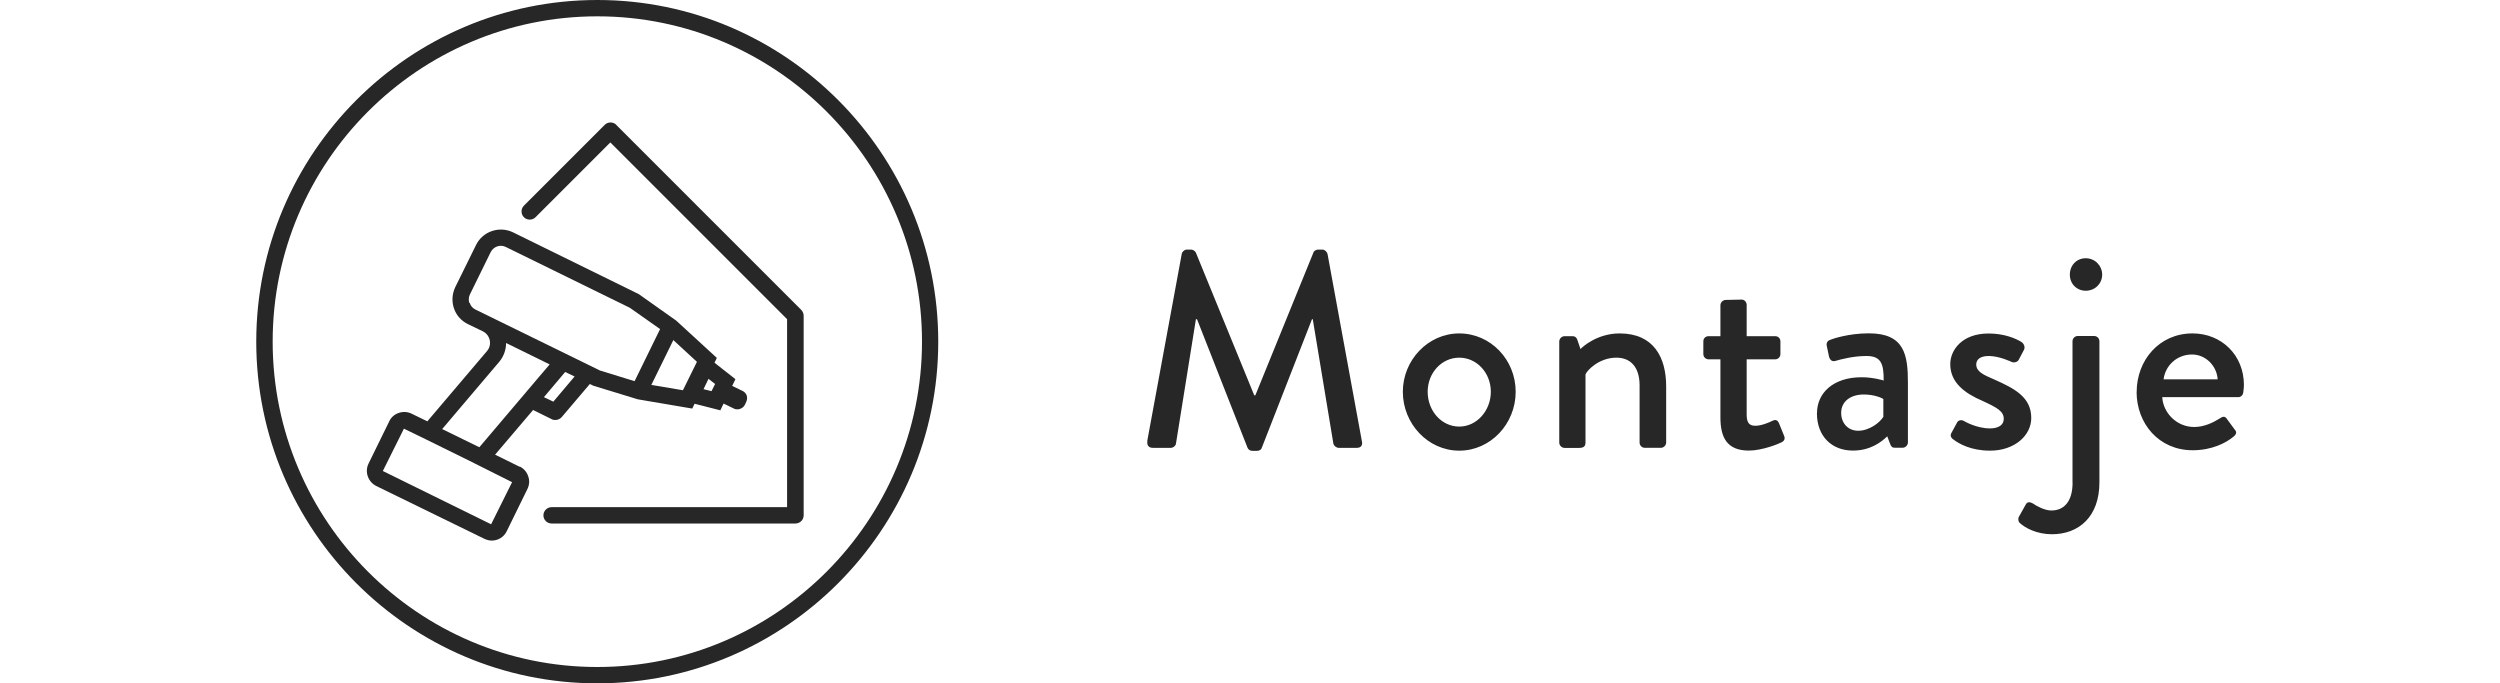 <?xml version="1.0" encoding="UTF-8"?><svg id="Layer_1" xmlns="http://www.w3.org/2000/svg" viewBox="0 0 300 82"><defs><style>.cls-1{fill:#282727;}</style></defs><path class="cls-1" d="m259.63,45.52c.21-1.67,1.61-2.98,3.41-2.98,1.65,0,2.98,1.37,3.08,2.98h-6.49Zm-3.24,1.48c0,3.84,2.68,7.03,6.73,7.03,2.25,0,3.98-.84,4.95-1.67.39-.34.3-.6.06-.86l-.94-1.28c-.26-.34-.51-.21-.9.04-.68.43-1.78.98-2.98.98-2.18,0-3.75-1.78-3.84-3.58h9.12c.3,0,.56-.23.6-.56.04-.23.08-.68.08-.9,0-3.58-2.68-6.19-6.17-6.19-4.01,0-6.7,3.24-6.7,7.03m-7.69,10.86c0,2.29-1.03,3.36-2.55,3.36-.81,0-1.78-.54-2.21-.84-.34-.21-.68-.21-.84.09l-.84,1.5c-.13.23-.09.6.13.77.6.56,2.01,1.33,3.83,1.33,3.21,0,5.7-2.08,5.7-6.23v-16.92c0-.38-.3-.64-.64-.64h-1.95c-.34,0-.64.26-.64.64v16.92l.02.02Zm1.58-23.01c1.11,0,1.97-.86,1.97-1.93s-.86-1.97-1.97-1.97-1.91.86-1.91,1.97.84,1.93,1.91,1.93m-15.92,17.82c.71.56,2.18,1.37,4.43,1.37,2.98,0,4.95-1.84,4.95-3.92,0-2.51-2.01-3.54-4.46-4.63-1.31-.56-2.14-.94-2.14-1.8,0-.51.38-1.01,1.5-1.01,1.28,0,2.74.71,2.74.71.26.13.71.04.86-.26l.6-1.14c.21-.34.04-.77-.26-.98-.68-.43-2.08-1.03-3.96-1.03-3.21,0-4.6,2.01-4.6,3.68,0,2.21,1.74,3.49,3.83,4.39,1.84.84,2.59,1.28,2.59,2.18,0,.73-.64,1.14-1.65,1.14-1.65,0-3.11-.88-3.11-.88-.34-.21-.71-.09-.84.17l-.71,1.31c-.13.26,0,.56.21.69m-13.41-3.15c0-1.37,1.11-2.21,2.72-2.21,1.2,0,2.14.39,2.34.54v2.14c-.41.68-1.67,1.67-3.02,1.67-1.24,0-2.04-.94-2.04-2.14m-2.91.04c0,2.78,1.8,4.48,4.31,4.48,2.08,0,3.38-.99,4.13-1.71l.34.9c.13.34.26.47.56.47h.94c.34,0,.64-.3.64-.64v-7.13c0-3.36-.39-5.96-4.69-5.96-2.48,0-4.39.68-4.61.77-.3.09-.54.34-.43.77l.26,1.24c.09.38.34.64.73.54.71-.21,2.21-.6,3.75-.6,1.71,0,2.1.84,2.08,2.94,0,0-1.24-.39-2.64-.39-3.41,0-5.36,1.88-5.36,4.31m-11.59.51c0,2.38.77,3.98,3.41,3.98,1.61,0,3.58-.81,3.92-.99.34-.17.47-.43.3-.81l-.6-1.48c-.13-.3-.34-.51-.77-.3-.41.21-1.35.6-2.04.6-.64,0-1.07-.21-1.07-1.33v-6.64h3.41c.38,0,.64-.3.64-.64v-1.5c0-.38-.26-.64-.64-.64h-3.41v-3.75c0-.34-.26-.64-.6-.64l-1.91.04c-.34,0-.64.3-.64.64v3.71h-1.41c-.38,0-.64.26-.64.64v1.5c0,.34.26.64.64.64h1.41v6.98Zm-19.34,3.02c0,.34.3.64.64.64h1.74c.56,0,.77-.21.77-.64v-8.18c.17-.47,1.61-2.01,3.71-2.01,1.74,0,2.78,1.18,2.78,3.32v6.86c0,.34.26.64.64.64h1.91c.34,0,.64-.3.64-.64v-6.73c0-3.49-1.5-6.36-5.59-6.36-2.68,0-4.46,1.61-4.69,1.88l-.39-1.14c-.08-.23-.26-.41-.54-.41h-.98c-.34,0-.64.3-.64.64v12.13Zm-15.79-6.1c0-2.25,1.67-4.09,3.79-4.09s3.79,1.84,3.79,4.09-1.67,4.18-3.79,4.18-3.79-1.88-3.79-4.18m-2.98,0c0,3.84,3.02,7.07,6.77,7.07s6.77-3.21,6.77-7.07-3.02-7-6.77-7-6.77,3.21-6.77,7m-30.65,5.96c-.08.47.17.77.64.77h2.18c.26,0,.56-.23.6-.47l2.4-14.97h.13l6.06,15.42c.08.21.3.38.56.38h.6c.3,0,.51-.17.56-.38l6.02-15.42h.09l2.48,14.97c.08.23.34.47.64.47h2.18c.47,0,.71-.3.6-.77l-4.13-22.51c-.08-.26-.34-.51-.6-.51h-.54c-.23,0-.51.17-.56.38l-6.96,17.11h-.13l-7-17.11c-.08-.21-.38-.38-.56-.38h-.54c-.26,0-.54.23-.6.51l-4.15,22.51h.04Z"/><path class="cls-1" d="m73.96,14.98c-.39-.38-1.01-.38-1.39,0l-9.7,9.7c-.38.38-.38,1.01,0,1.39s1.01.38,1.39,0l8.98-8.98,21.21,21.21v22.56h-28.26c-.54,0-.98.45-.98.98s.43.98.98.98h29.26c.54,0,.99-.43.99-.98v-23.95c0-.26-.11-.51-.28-.69,0,0-22.21-22.21-22.21-22.21Z"/><path class="cls-1" d="m71.68,80.04c-21.48,0-38.96-17.52-38.96-39.05S50.2,1.96,71.68,1.96s38.96,17.52,38.96,39.03-17.48,39.05-38.96,39.05M71.68,0C49.11,0,30.75,18.39,30.75,41s18.36,41,40.92,41,40.92-18.4,40.92-41S94.24,0,71.68,0"/><path class="cls-1" d="m58.94,62.92l-13-6.4,2.53-5.08,2.59,1.26,5.14,2.53,5.25,2.63-2.53,5.08.02-.02Zm.96-19.49c.54-.64.83-1.44.83-2.27l5.23,2.57-1.41,1.65-1.65,1.95h0l-5.38,6.34-4.46-2.18,6.83-8.05.02-.02Zm-3.58-7.07c-.11-.34-.09-.71.08-1.05l2.48-5.05c.34-.68,1.16-.96,1.82-.62l14.89,7.3,3.62,2.55-3.06,6.25-4.16-1.28-4.67-2.29h0l-8.5-4.16h0l-1.76-.86c-.34-.17-.58-.43-.69-.79m25.58,10.47l-3.79-.64,2.64-5.38,2.83,2.61-1.69,3.43v-.02Zm-15.55,1.37l-1.13-.54,2.55-3.02,1.13.54-2.55,3.02Zm18.98-1.26l-.96-.24.6-1.24.79.62-.43.86Zm-23.01,9.08l-2.96-1.46,4.56-5.36,2.25,1.11c.13.08.28.09.43.09.28,0,.56-.13.75-.34l3.38-3.98.43.21,5.33,1.63,6.53,1.11.28-.58,3.09.79.39-.81,1.24.6c.13.08.28.09.43.09.36,0,.71-.21.88-.54l.17-.36c.11-.23.13-.51.06-.75-.09-.24-.26-.45-.51-.56l-1.24-.6.39-.81-2.51-1.97.28-.58-4.88-4.48-4.48-3.17-15.08-7.41c-1.65-.81-3.66-.13-4.46,1.52l-2.48,5.03c-.39.81-.45,1.71-.17,2.55s.88,1.52,1.69,1.91l1.78.86c.43.21.73.6.83,1.07s-.02.94-.34,1.31l-7.15,8.42-1.89-.92c-.49-.24-1.03-.26-1.54-.09-.51.17-.92.53-1.14,1.01l-2.48,5.06c-.49.99-.08,2.19.92,2.7l12.98,6.34c.28.13.58.21.88.21.75,0,1.46-.41,1.8-1.13l2.48-5.06c.24-.49.28-1.03.09-1.54-.17-.51-.53-.92-1.01-1.16"/></svg>